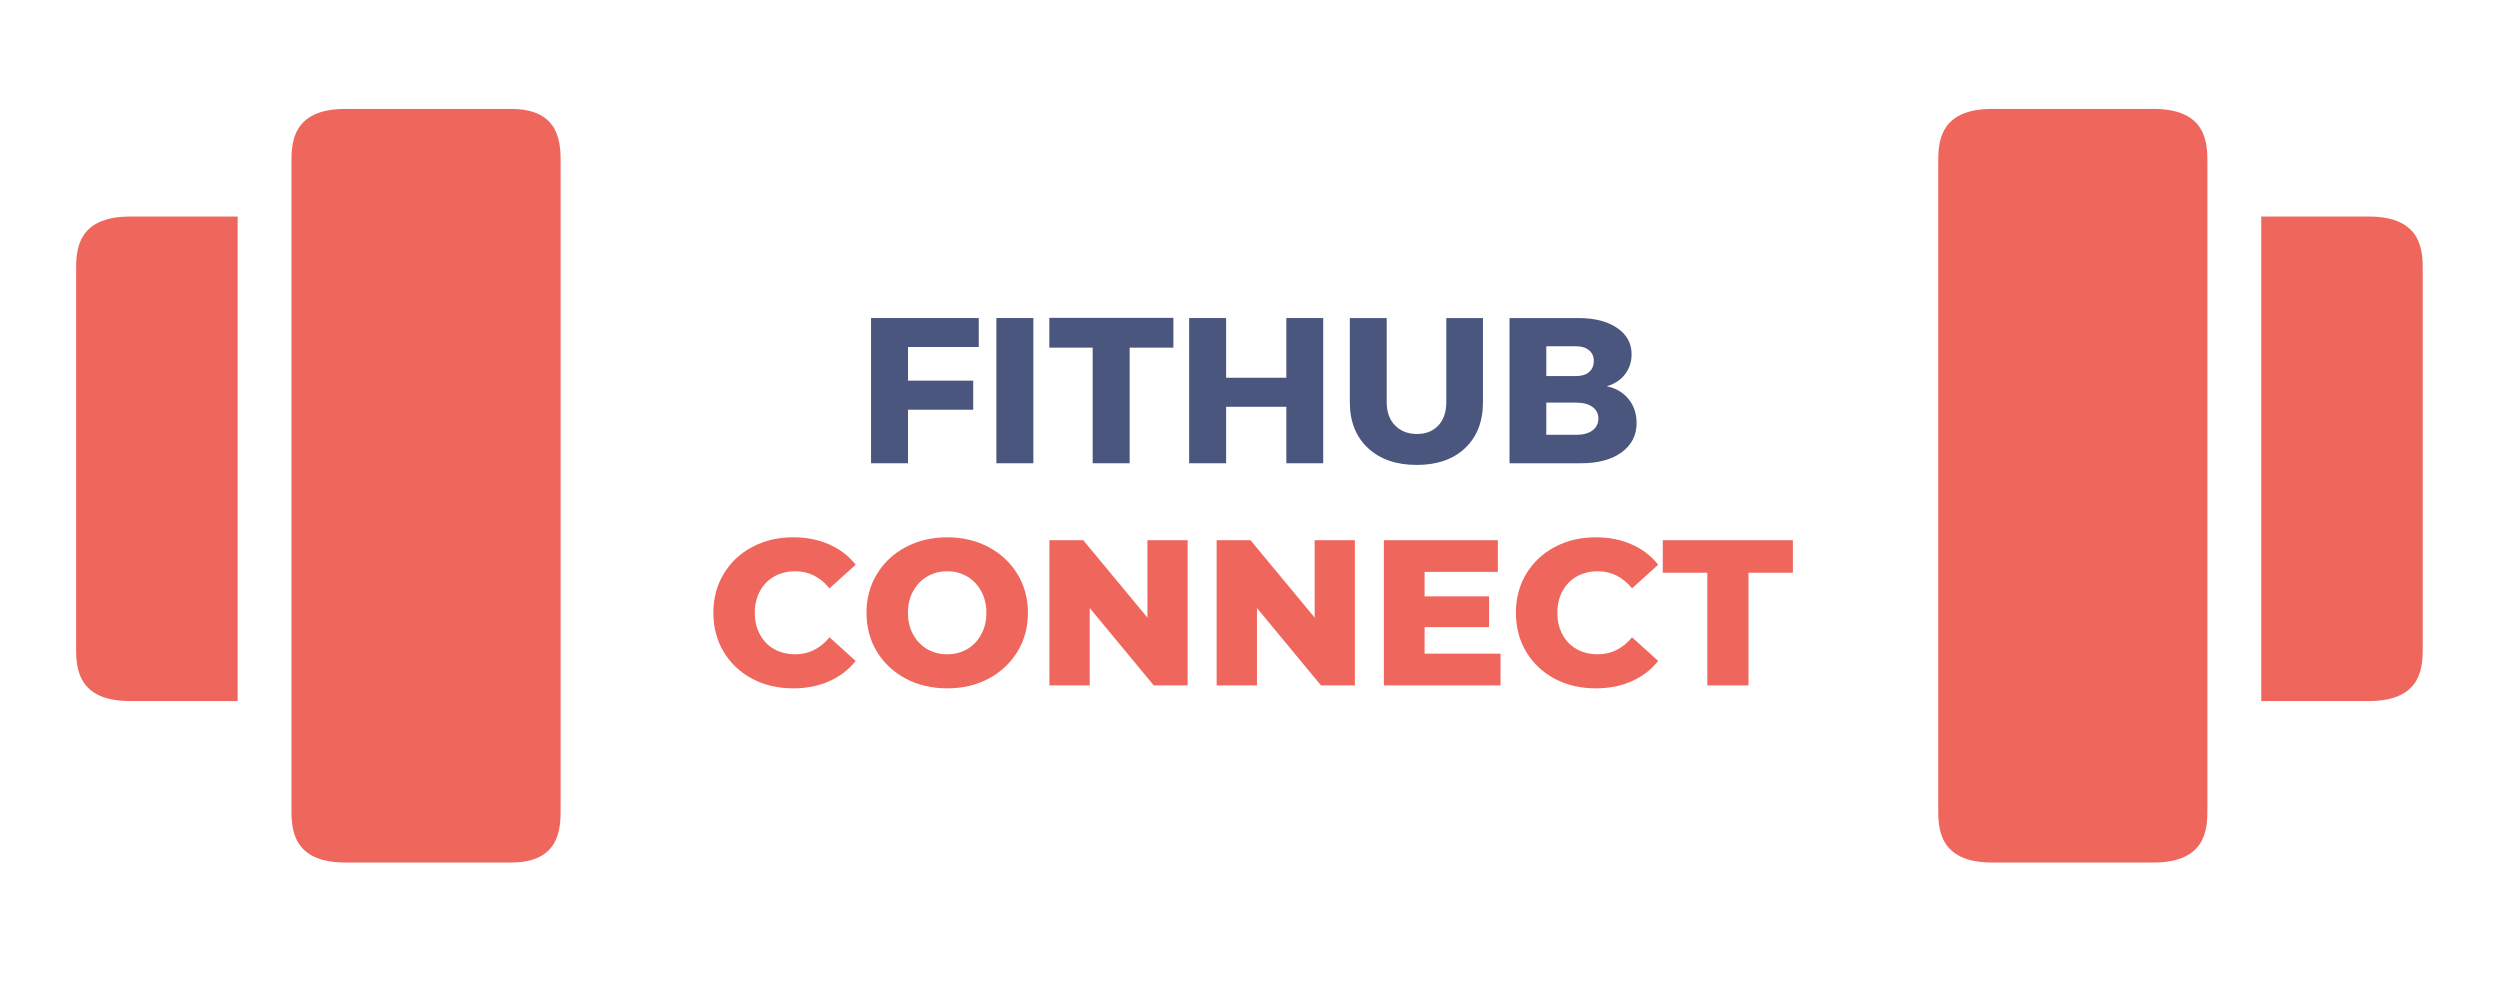 <svg xmlns="http://www.w3.org/2000/svg" xmlns:xlink="http://www.w3.org/1999/xlink" width="500" zoomAndPan="magnify" viewBox="0 0 375 150" height="200" preserveAspectRatio="xMidYMid meet" version="1.0"><defs><g/><clipPath id="1747ddc9e5"><path d="M 11.457 32 L 36 32 L 36 106 L 11.457 106 Z M 11.457 32 " clip-rule="nonzero"/></clipPath><clipPath id="6116240b69"><path d="M 43 16.105 L 85 16.105 L 85 130 L 43 130 Z M 43 16.105 " clip-rule="nonzero"/></clipPath><clipPath id="a4d8d3cf3b"><path d="M 339 32 L 363.41 32 L 363.41 106 L 339 106 Z M 339 32 " clip-rule="nonzero"/></clipPath><clipPath id="0bbd40e902"><path d="M 290 16.105 L 332 16.105 L 332 130 L 290 130 Z M 290 16.105 " clip-rule="nonzero"/></clipPath></defs><g clip-path="url(#1747ddc9e5)"><path fill="#ef665c" d="M 19.492 105.156 L 35.645 105.156 L 35.645 32.484 L 19.492 32.484 C 11.418 32.484 11.418 37.766 11.418 40.559 L 11.418 97.082 C 11.418 99.875 11.418 105.156 19.492 105.156 Z M 19.492 105.156 " fill-opacity="1" fill-rule="nonzero"/></g><g clip-path="url(#6116240b69)"><path fill="#ef665c" d="M 43.719 36.523 L 43.719 121.305 C 43.719 124.098 43.719 129.379 51.793 129.379 L 76.664 129.379 C 84.094 129.379 84.094 124.098 84.094 121.305 L 84.094 24.41 C 84.094 21.617 84.094 16.336 76.664 16.336 L 51.793 16.336 C 43.719 16.336 43.719 21.617 43.719 24.41 Z M 43.719 36.523 " fill-opacity="1" fill-rule="nonzero"/></g><g clip-path="url(#a4d8d3cf3b)"><path fill="#ef665c" d="M 339.188 105.156 L 355.336 105.156 C 363.41 105.156 363.41 99.875 363.41 97.082 L 363.41 40.559 C 363.41 37.766 363.41 32.484 355.336 32.484 L 339.188 32.484 Z M 339.188 105.156 " fill-opacity="1" fill-rule="nonzero"/></g><g clip-path="url(#0bbd40e902)"><path fill="#ef665c" d="M 290.734 86.988 L 290.734 121.305 C 290.734 124.098 290.734 129.379 298.812 129.379 L 323.035 129.379 C 331.109 129.379 331.109 124.098 331.109 121.305 L 331.109 24.41 C 331.109 21.617 331.109 16.336 323.035 16.336 L 298.812 16.336 C 290.734 16.336 290.734 21.617 290.734 24.41 Z M 290.734 86.988 " fill-opacity="1" fill-rule="nonzero"/></g><g fill="#ef665c" fill-opacity="1"><g transform="translate(105.943, 102.814)"><g><path d="M 13.047 0.438 C 10.766 0.438 8.711 -0.039 6.891 -1 C 5.078 -1.969 3.648 -3.312 2.609 -5.031 C 1.578 -6.758 1.062 -8.711 1.062 -10.891 C 1.062 -13.066 1.578 -15.016 2.609 -16.734 C 3.648 -18.461 5.078 -19.805 6.891 -20.766 C 8.711 -21.734 10.766 -22.219 13.047 -22.219 C 15.035 -22.219 16.828 -21.863 18.422 -21.156 C 20.023 -20.457 21.352 -19.441 22.406 -18.109 L 18.484 -14.562 C 17.078 -16.27 15.367 -17.125 13.359 -17.125 C 12.172 -17.125 11.113 -16.863 10.188 -16.344 C 9.27 -15.82 8.555 -15.086 8.047 -14.141 C 7.535 -13.203 7.281 -12.117 7.281 -10.891 C 7.281 -9.672 7.535 -8.586 8.047 -7.641 C 8.555 -6.691 9.27 -5.957 10.188 -5.438 C 11.113 -4.926 12.172 -4.672 13.359 -4.672 C 15.367 -4.672 17.078 -5.52 18.484 -7.219 L 22.406 -3.672 C 21.352 -2.348 20.023 -1.332 18.422 -0.625 C 16.828 0.082 15.035 0.438 13.047 0.438 Z M 13.047 0.438 "/></g></g></g><g fill="#ef665c" fill-opacity="1"><g transform="translate(128.911, 102.814)"><g><path d="M 13.172 0.438 C 10.867 0.438 8.797 -0.047 6.953 -1.016 C 5.117 -1.992 3.676 -3.344 2.625 -5.062 C 1.582 -6.789 1.062 -8.734 1.062 -10.891 C 1.062 -13.047 1.582 -14.984 2.625 -16.703 C 3.676 -18.43 5.117 -19.781 6.953 -20.75 C 8.797 -21.727 10.867 -22.219 13.172 -22.219 C 15.473 -22.219 17.539 -21.727 19.375 -20.75 C 21.207 -19.781 22.648 -18.43 23.703 -16.703 C 24.754 -14.984 25.281 -13.047 25.281 -10.891 C 25.281 -8.734 24.754 -6.789 23.703 -5.062 C 22.648 -3.344 21.207 -1.992 19.375 -1.016 C 17.539 -0.047 15.473 0.438 13.172 0.438 Z M 13.172 -4.672 C 14.266 -4.672 15.258 -4.926 16.156 -5.438 C 17.051 -5.957 17.754 -6.691 18.266 -7.641 C 18.785 -8.586 19.047 -9.672 19.047 -10.891 C 19.047 -12.117 18.785 -13.203 18.266 -14.141 C 17.754 -15.086 17.051 -15.82 16.156 -16.344 C 15.258 -16.863 14.266 -17.125 13.172 -17.125 C 12.066 -17.125 11.066 -16.863 10.172 -16.344 C 9.285 -15.82 8.582 -15.086 8.062 -14.141 C 7.539 -13.203 7.281 -12.117 7.281 -10.891 C 7.281 -9.672 7.539 -8.586 8.062 -7.641 C 8.582 -6.691 9.285 -5.957 10.172 -5.438 C 11.066 -4.926 12.066 -4.672 13.172 -4.672 Z M 13.172 -4.672 "/></g></g></g><g fill="#ef665c" fill-opacity="1"><g transform="translate(155.24, 102.814)"><g><path d="M 22.906 -21.781 L 22.906 0 L 17.828 0 L 8.219 -11.609 L 8.219 0 L 2.172 0 L 2.172 -21.781 L 7.25 -21.781 L 16.875 -10.172 L 16.875 -21.781 Z M 22.906 -21.781 "/></g></g></g><g fill="#ef665c" fill-opacity="1"><g transform="translate(180.324, 102.814)"><g><path d="M 22.906 -21.781 L 22.906 0 L 17.828 0 L 8.219 -11.609 L 8.219 0 L 2.172 0 L 2.172 -21.781 L 7.25 -21.781 L 16.875 -10.172 L 16.875 -21.781 Z M 22.906 -21.781 "/></g></g></g><g fill="#ef665c" fill-opacity="1"><g transform="translate(205.408, 102.814)"><g><path d="M 19.672 -4.766 L 19.672 0 L 2.172 0 L 2.172 -21.781 L 19.266 -21.781 L 19.266 -17.031 L 8.281 -17.031 L 8.281 -13.359 L 17.953 -13.359 L 17.953 -8.75 L 8.281 -8.75 L 8.281 -4.766 Z M 19.672 -4.766 "/></g></g></g><g fill="#ef665c" fill-opacity="1"><g transform="translate(226.322, 102.814)"><g><path d="M 13.047 0.438 C 10.766 0.438 8.711 -0.039 6.891 -1 C 5.078 -1.969 3.648 -3.312 2.609 -5.031 C 1.578 -6.758 1.062 -8.711 1.062 -10.891 C 1.062 -13.066 1.578 -15.016 2.609 -16.734 C 3.648 -18.461 5.078 -19.805 6.891 -20.766 C 8.711 -21.734 10.766 -22.219 13.047 -22.219 C 15.035 -22.219 16.828 -21.863 18.422 -21.156 C 20.023 -20.457 21.352 -19.441 22.406 -18.109 L 18.484 -14.562 C 17.078 -16.27 15.367 -17.125 13.359 -17.125 C 12.172 -17.125 11.113 -16.863 10.188 -16.344 C 9.27 -15.82 8.555 -15.086 8.047 -14.141 C 7.535 -13.203 7.281 -12.117 7.281 -10.891 C 7.281 -9.672 7.535 -8.586 8.047 -7.641 C 8.555 -6.691 9.27 -5.957 10.188 -5.438 C 11.113 -4.926 12.172 -4.672 13.359 -4.672 C 15.367 -4.672 17.078 -5.52 18.484 -7.219 L 22.406 -3.672 C 21.352 -2.348 20.023 -1.332 18.422 -0.625 C 16.828 0.082 15.035 0.438 13.047 0.438 Z M 13.047 0.438 "/></g></g></g><g fill="#ef665c" fill-opacity="1"><g transform="translate(249.29, 102.814)"><g><path d="M 6.812 -16.906 L 0.125 -16.906 L 0.125 -21.781 L 19.641 -21.781 L 19.641 -16.906 L 12.984 -16.906 L 12.984 0 L 6.812 0 Z M 6.812 -16.906 "/></g></g></g><g fill="#4a567e" fill-opacity="1"><g transform="translate(128.484, 69.489)"><g><path d="M 18.328 -17.438 L 7.719 -17.438 L 7.719 -12.391 L 17.5 -12.391 L 17.5 -8.031 L 7.719 -8.031 L 7.719 0 L 2.172 0 L 2.172 -21.781 L 18.328 -21.781 Z M 18.328 -17.438 "/></g></g></g><g fill="#4a567e" fill-opacity="1"><g transform="translate(147.284, 69.489)"><g><path d="M 7.719 0 L 2.172 0 L 2.172 -21.781 L 7.719 -21.781 Z M 7.719 0 "/></g></g></g><g fill="#4a567e" fill-opacity="1"><g transform="translate(157.181, 69.489)"><g><path d="M 18.828 -17.344 L 12.266 -17.344 L 12.266 0 L 6.719 0 L 6.719 -17.344 L 0.219 -17.344 L 0.219 -21.812 L 18.828 -21.812 Z M 18.828 -17.344 "/></g></g></g><g fill="#4a567e" fill-opacity="1"><g transform="translate(176.199, 69.489)"><g><path d="M 22.281 0 L 16.75 0 L 16.75 -8.469 L 7.719 -8.469 L 7.719 0 L 2.172 0 L 2.172 -21.781 L 7.719 -21.781 L 7.719 -12.828 L 16.75 -12.828 L 16.75 -21.781 L 22.281 -21.781 Z M 22.281 0 "/></g></g></g><g fill="#4a567e" fill-opacity="1"><g transform="translate(200.663, 69.489)"><g><path d="M 21.781 -21.781 L 21.781 -9.156 C 21.781 -6.27 20.891 -3.977 19.109 -2.281 C 17.328 -0.594 14.91 0.25 11.859 0.25 C 8.785 0.25 6.344 -0.594 4.531 -2.281 C 2.719 -3.977 1.812 -6.27 1.812 -9.156 L 1.812 -21.781 L 7.344 -21.781 L 7.344 -9.156 C 7.344 -7.695 7.758 -6.535 8.594 -5.672 C 9.438 -4.816 10.535 -4.391 11.891 -4.391 C 13.211 -4.391 14.273 -4.812 15.078 -5.656 C 15.879 -6.508 16.281 -7.676 16.281 -9.156 L 16.281 -21.781 Z M 21.781 -21.781 "/></g></g></g><g fill="#4a567e" fill-opacity="1"><g transform="translate(224.256, 69.489)"><g><path d="M 2.172 -21.781 L 12.484 -21.781 C 14.93 -21.781 16.875 -21.285 18.312 -20.297 C 19.758 -19.316 20.484 -18 20.484 -16.344 C 20.484 -15.195 20.148 -14.191 19.484 -13.328 C 18.816 -12.473 17.906 -11.879 16.75 -11.547 C 18.113 -11.273 19.203 -10.641 20.016 -9.641 C 20.828 -8.648 21.234 -7.445 21.234 -6.031 C 21.234 -4.188 20.477 -2.719 18.969 -1.625 C 17.469 -0.539 15.43 0 12.859 0 L 2.172 0 Z M 7.688 -17.547 L 7.688 -13.078 L 12.172 -13.078 C 12.984 -13.078 13.625 -13.273 14.094 -13.672 C 14.57 -14.078 14.812 -14.633 14.812 -15.344 C 14.812 -16.031 14.57 -16.566 14.094 -16.953 C 13.625 -17.348 12.984 -17.547 12.172 -17.547 Z M 7.688 -9.094 L 7.688 -4.266 L 12.172 -4.266 C 13.203 -4.266 14.016 -4.484 14.609 -4.922 C 15.203 -5.359 15.5 -5.957 15.5 -6.719 C 15.5 -7.445 15.203 -8.023 14.609 -8.453 C 14.016 -8.879 13.203 -9.094 12.172 -9.094 Z M 7.688 -9.094 "/></g></g></g></svg>